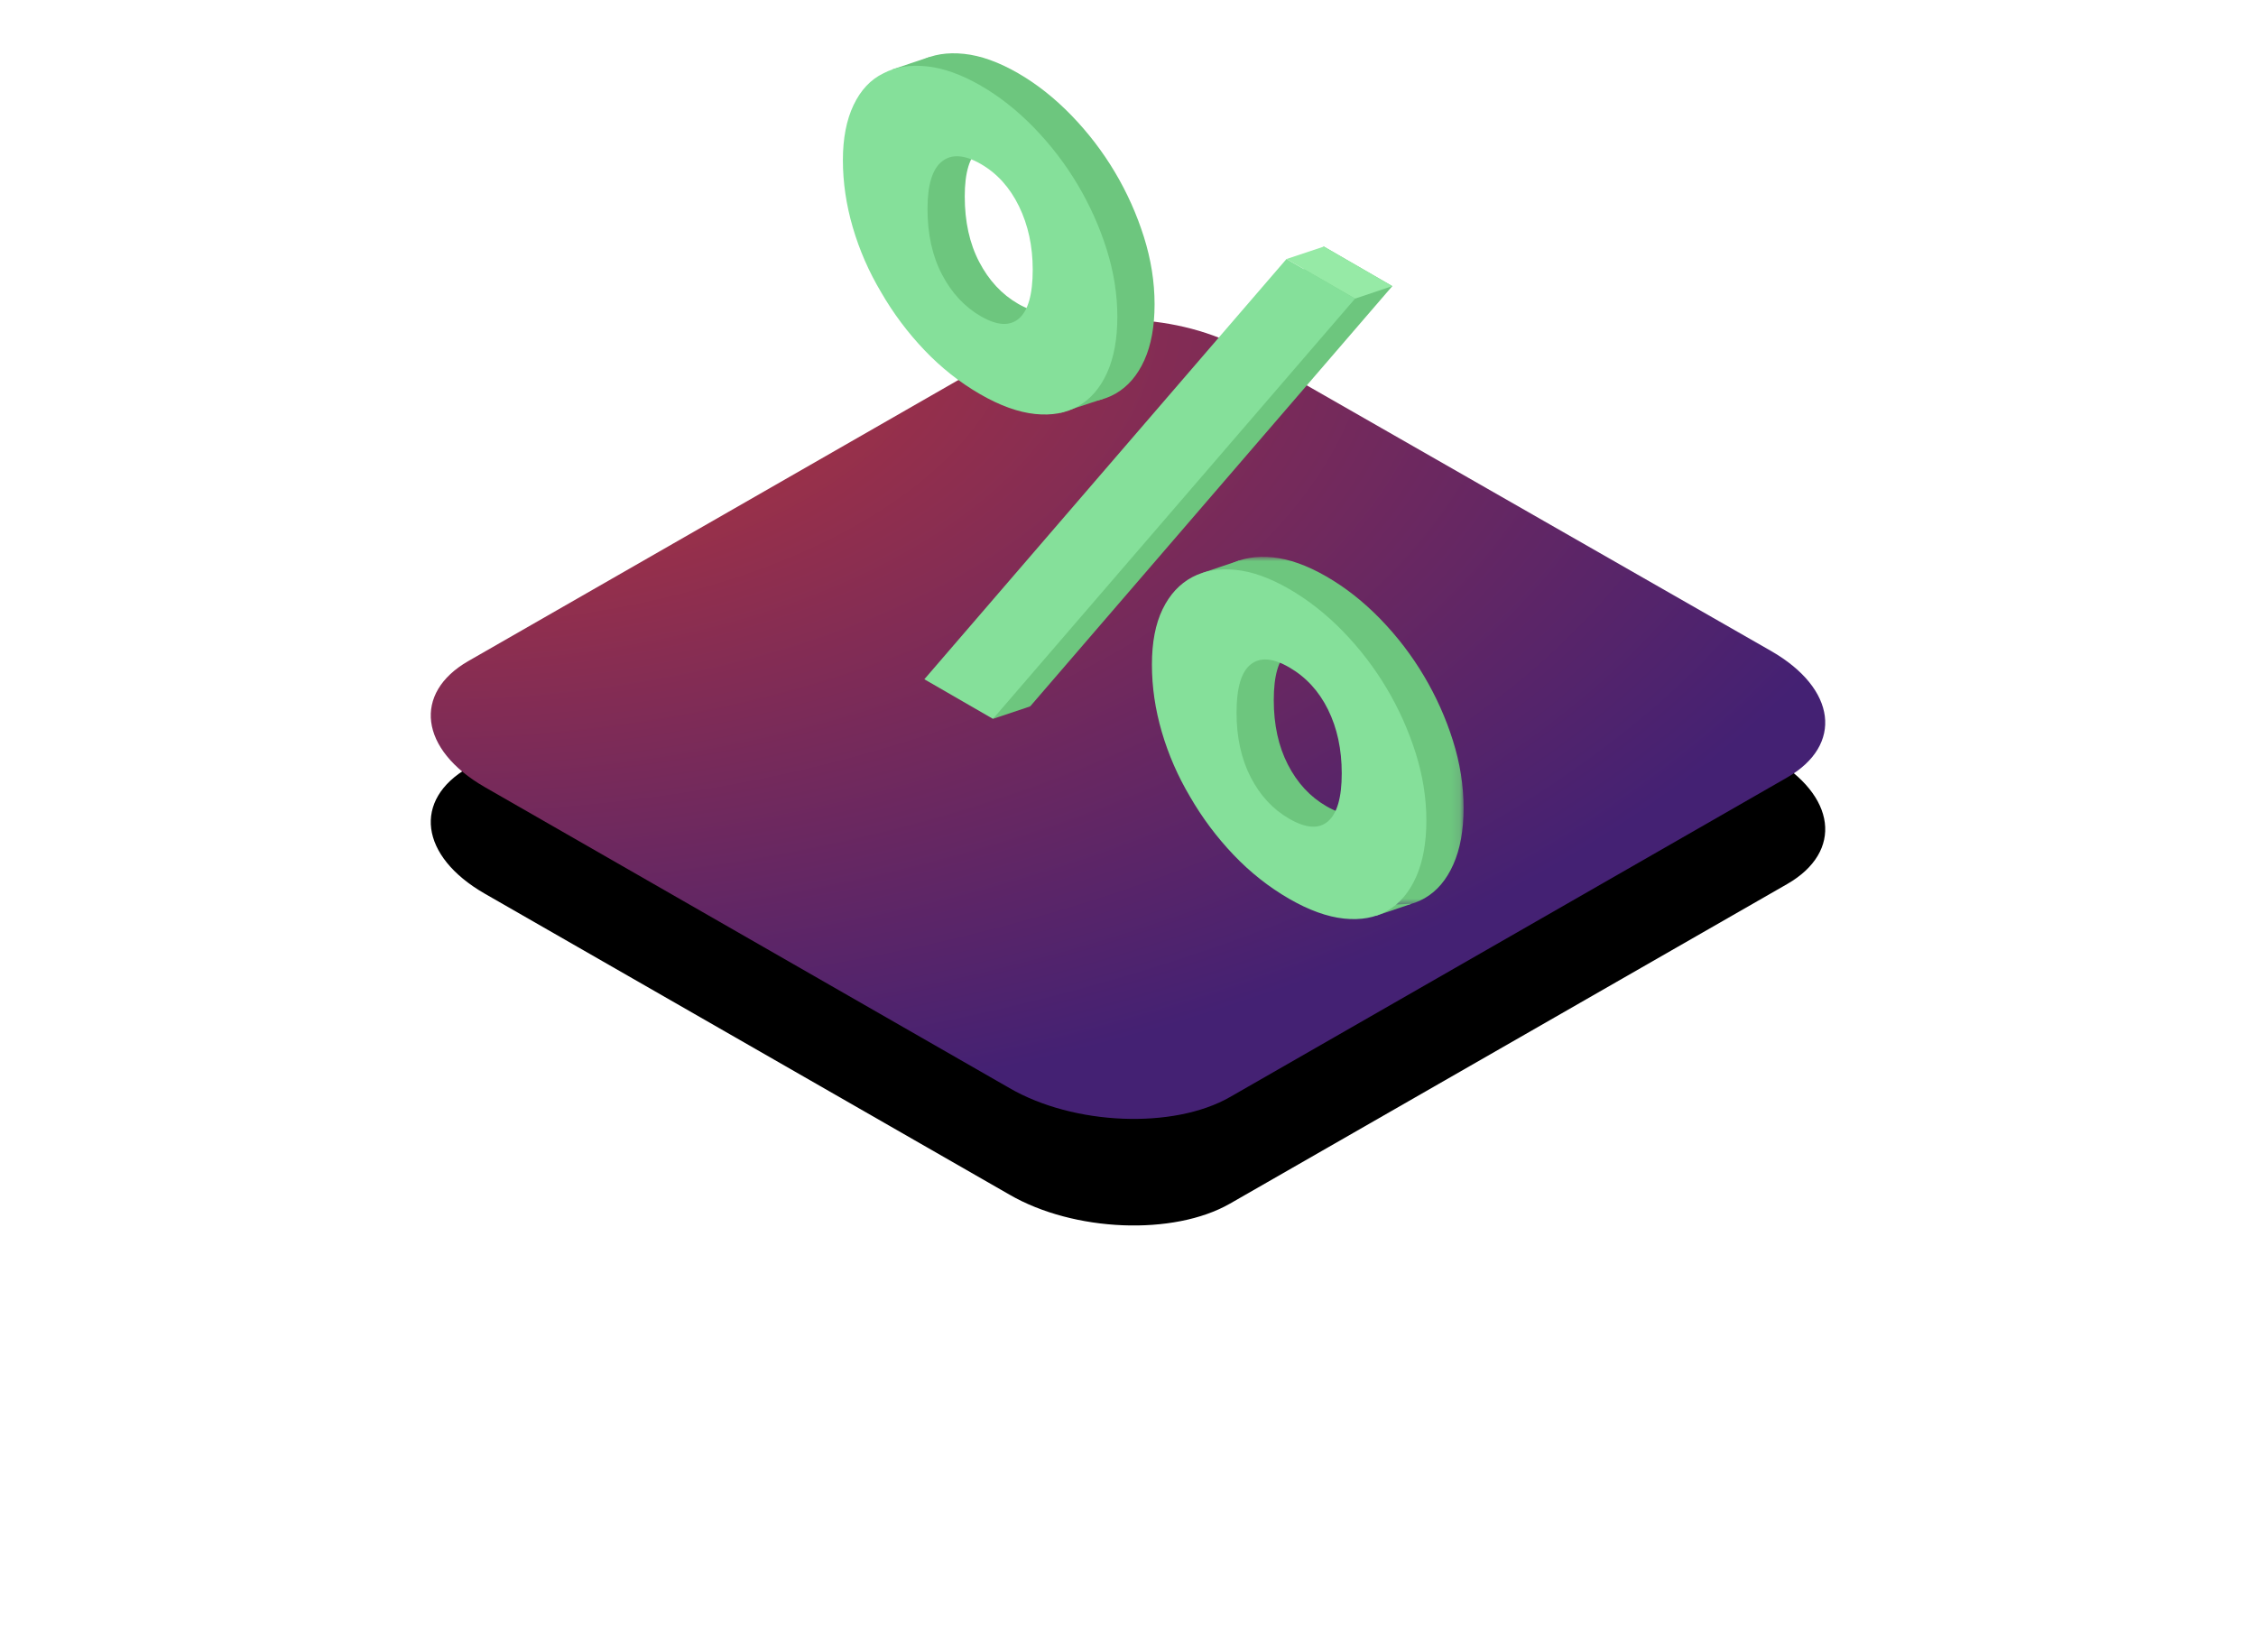 <svg xmlns="http://www.w3.org/2000/svg" xmlns:xlink="http://www.w3.org/1999/xlink" width="254" height="186" viewBox="0 0 254 186"><defs><radialGradient id="c" cx="0%" cy="0%" r="100%" fx="0%" fy="0%" gradientTransform="matrix(0 1 -1.094 0 0 0)"><stop offset="0%" stop-color="#BF3737"/><stop offset="100%" stop-color="#442173"/></radialGradient><polygon id="d" points="0 0 30.9 0 30.9 39.386 0 39.386"/><filter id="b" width="199.4%" height="273.3%" x="-49.7%" y="-73.3%" filterUnits="objectBoundingBox"><feOffset dy="12" in="SourceAlpha" result="shadowOffsetOuter1"/><feGaussianBlur in="shadowOffsetOuter1" result="shadowBlurOuter1" stdDeviation="24"/><feColorMatrix in="shadowBlurOuter1" values="0 0 0 0 0.216 0 0 0 0 0.225 0 0 0 0 0.749 0 0 0 0.3 0"/></filter><path id="a" d="M6.07,82.629 L65.159,116.529 C72.397,120.727 83.616,121.183 89.986,117.536 L152.717,81.55 C159.063,77.903 158.266,71.545 150.932,67.323 L91.771,33.471 C84.412,29.273 73.314,28.817 66.944,32.464 L4.213,68.45 C-2.036,72.049 -1.264,78.407 6.07,82.629 Z"/></defs><g fill="none" fill-rule="evenodd" transform="translate(48.5 6)"><use xlink:href="#a" fill="#000" filter="url(#b)"/><use xlink:href="#a" fill="url(#c)"/><g transform="translate(46.4)"><path fill="#6DC67E" d="M15.351,10.767 C16.437,9.907 17.896,10.007 19.728,11.064 C21.559,12.121 22.989,13.708 24.02,15.821 C25.049,17.937 25.565,20.316 25.565,22.958 C25.565,25.732 25.049,27.566 24.02,28.458 C22.989,29.35 21.559,29.267 19.728,28.211 C17.896,27.153 16.437,25.584 15.351,23.502 C14.263,21.422 13.72,18.96 13.72,16.119 C13.72,13.41 14.263,11.626 15.351,10.767 M19.642,36.982 C21.874,38.27 23.934,39.013 25.822,39.212 C27.711,39.41 29.341,39.112 30.715,38.319 C32.088,37.527 33.161,36.28 33.933,34.578 C34.706,32.877 35.092,30.771 35.092,28.26 C35.092,25.75 34.691,23.222 33.89,20.678 C33.089,18.134 32.003,15.707 30.629,13.393 C29.255,11.081 27.624,8.95 25.737,7.001 C23.848,5.053 21.844,3.466 19.728,2.244 C17.553,0.988 15.522,0.262 13.634,0.064 C11.745,-0.134 10.115,0.13 8.742,0.856 C7.31,1.551 6.195,2.74 5.394,4.424 C4.592,6.108 4.192,8.175 4.192,10.619 C4.192,13.13 4.564,15.657 5.308,18.2 C6.051,20.745 7.11,23.173 8.484,25.485 C9.857,27.863 11.488,30.043 13.376,32.026 C15.265,34.008 17.353,35.659 19.642,36.982"/><polygon fill="#6DC67E" points="24.443 40.508 29.437 38.866 25.408 39.192"/><polygon fill="#6DC67E" points="5.524 1.831 9.775 .41 10.124 2.097"/><path fill="#85E09A" d="M11.158,12.174 C12.244,11.314 13.704,11.413 15.536,12.471 C17.367,13.528 18.797,15.115 19.827,17.228 C20.857,19.344 21.373,21.722 21.373,24.364 C21.373,27.139 20.857,28.973 19.827,29.865 C18.797,30.757 17.367,30.674 15.536,29.618 C13.704,28.56 12.244,26.99 11.158,24.909 C10.07,22.829 9.527,20.367 9.527,17.526 C9.527,14.817 10.07,13.033 11.158,12.174 M15.45,38.388 C17.682,39.676 19.742,40.42 21.63,40.618 C23.518,40.816 25.149,40.519 26.522,39.726 C27.896,38.933 28.969,37.687 29.741,35.985 C30.513,34.284 30.9,32.178 30.9,29.667 C30.9,27.157 30.499,24.629 29.698,22.085 C28.896,19.541 27.81,17.114 26.436,14.801 C25.063,12.488 23.432,10.357 21.544,8.408 C19.656,6.46 17.651,4.872 15.536,3.651 C13.361,2.395 11.33,1.669 9.441,1.47 C7.553,1.272 5.923,1.537 4.549,2.263 C3.118,2.957 2.003,4.147 1.201,5.831 C0.4,7.515 0,9.581 0,12.025 C0,14.536 0.371,17.064 1.115,19.607 C1.858,22.151 2.918,24.579 4.292,26.891 C5.664,29.27 7.296,31.45 9.184,33.432 C11.072,35.415 13.161,37.066 15.45,38.388"/><g transform="translate(38.985 56.707)"><mask id="e" fill="#fff"><use xlink:href="#d"/></mask><path fill="#6DC67E" d="M19.827,28.375 C18.798,29.267 17.338,29.168 15.45,28.078 C13.618,27.02 12.174,25.46 11.116,23.395 C10.056,21.331 9.527,18.91 9.527,16.135 C9.527,13.36 10.056,11.552 11.116,10.709 C12.174,9.868 13.618,9.974 15.45,11.031 C17.338,12.121 18.798,13.707 19.827,15.788 C20.857,17.87 21.373,20.265 21.373,22.973 C21.373,25.684 20.857,27.484 19.827,28.375 M29.699,20.694 C28.896,18.15 27.81,15.724 26.436,13.41 C25.063,11.098 23.433,8.967 21.544,7.018 C19.656,5.069 17.624,3.465 15.45,2.21 C13.275,0.955 11.257,0.236 9.399,0.055 C7.539,-0.128 5.923,0.146 4.549,0.872 C3.118,1.632 2.003,2.838 1.202,4.49 C0.4,6.142 0,8.223 0,10.733 C0,13.245 0.371,15.772 1.115,18.316 C1.859,20.859 2.918,23.287 4.292,25.6 C5.664,27.978 7.296,30.159 9.184,32.141 C11.072,34.124 13.161,35.775 15.45,37.097 C17.682,38.385 19.742,39.128 21.63,39.326 C23.518,39.525 25.149,39.227 26.522,38.435 C27.896,37.642 28.969,36.378 29.741,34.644 C30.514,32.909 30.9,30.788 30.9,28.276 C30.9,25.766 30.499,23.238 29.699,20.694" mask="url(#e)"/></g><polygon fill="#6DC67E" points="60.017 97.126 64.053 95.767 59.996 95.956"/><polygon fill="#6DC67E" points="40.495 58.504 44.636 57.118 44.712 58.861"/><path fill="#85E09A" d="M54.62,86.489 C53.591,87.381 52.131,87.282 50.243,86.192 C48.411,85.134 46.966,83.574 45.909,81.51 C44.849,79.445 44.32,77.024 44.32,74.249 C44.32,71.475 44.849,69.666 45.909,68.823 C46.966,67.982 48.411,68.088 50.243,69.145 C52.131,70.235 53.591,71.821 54.62,73.903 C55.65,75.984 56.165,78.379 56.165,81.088 C56.165,83.798 55.65,85.598 54.62,86.489 M64.49,78.808 C63.689,76.264 62.603,73.838 61.229,71.524 C59.856,69.212 58.225,67.081 56.337,65.132 C54.449,63.183 52.417,61.58 50.243,60.324 C48.068,59.069 46.05,58.35 44.192,58.169 C42.332,57.987 40.715,58.26 39.342,58.986 C37.911,59.746 36.795,60.952 35.995,62.604 C35.193,64.256 34.793,66.337 34.793,68.848 C34.793,71.36 35.164,73.886 35.908,76.43 C36.652,78.974 37.711,81.402 39.084,83.714 C40.457,86.092 42.088,88.273 43.977,90.256 C45.865,92.238 47.954,93.889 50.243,95.211 C52.474,96.499 54.534,97.242 56.423,97.441 C58.311,97.639 59.941,97.341 61.315,96.549 C62.689,95.756 63.762,94.492 64.534,92.758 C65.307,91.023 65.693,88.902 65.693,86.39 C65.693,83.88 65.292,81.352 64.49,78.808"/><polygon fill="#6DC67E" points="54.134 21.76 13.364 69.083 21.088 73.543 61.858 26.22"/><polygon fill="#6DC67E" points="16.896 74.95 21.089 73.544 19.129 71.513"/><polygon fill="#85E09A" points="49.942 23.167 9.171 70.49 16.896 74.95 57.666 27.626"/><polygon fill="#96EAA6" points="54.159 21.763 49.941 23.167 57.667 27.627 61.857 26.22"/></g></g></svg>